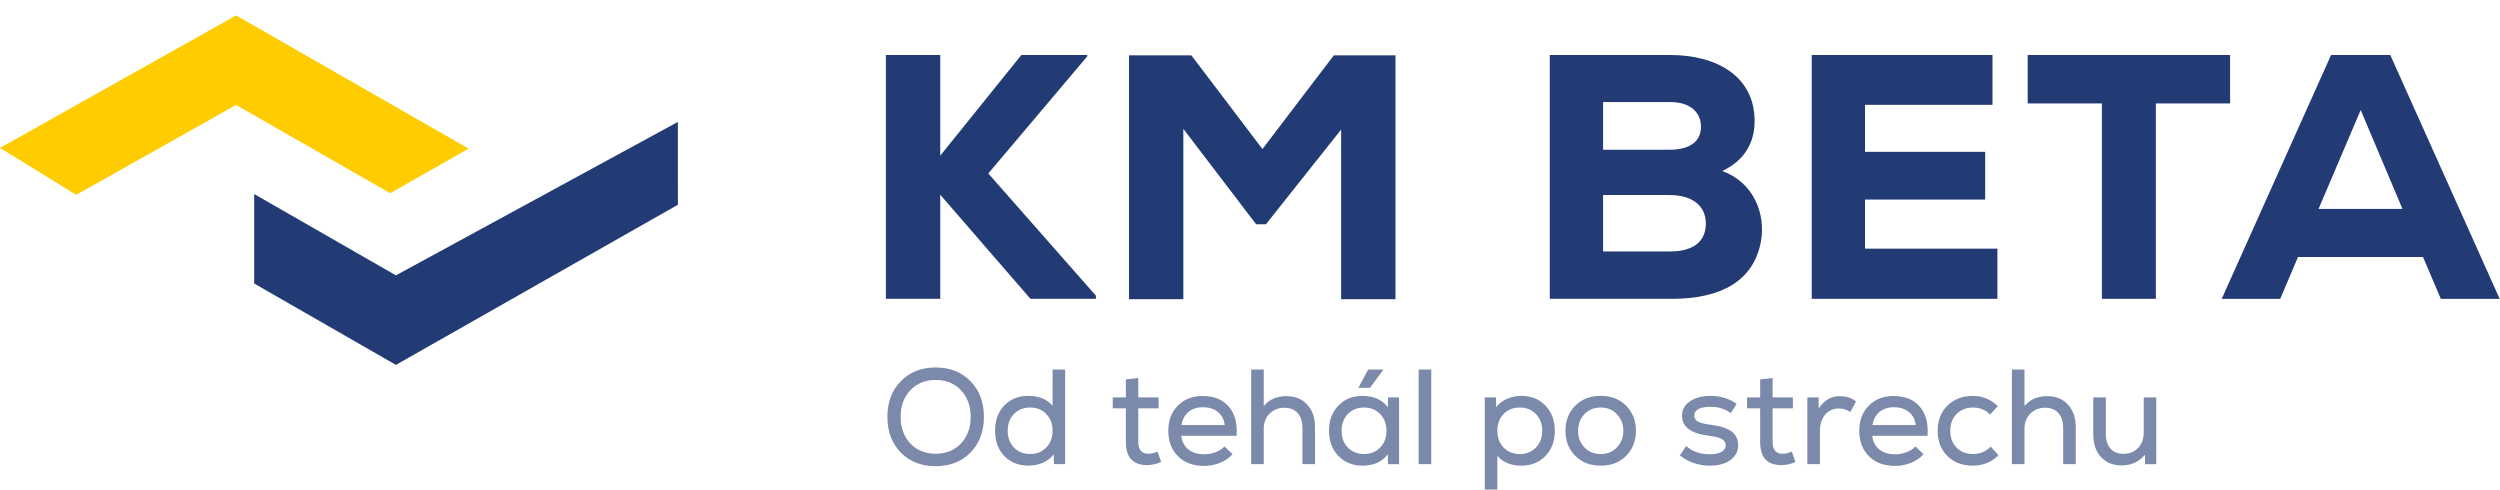<?xml version="1.0" encoding="UTF-8" standalone="no"?><svg width="143" height="28" version="1.1" id="svg10" sodipodi:docname="logo2-sk.svg" inkscape:version="1.4 (1:1.4+202410161351+e7c3feb100)" xml:space="preserve" xmlns:inkscape="http://www.inkscape.org/namespaces/inkscape" xmlns:sodipodi="http://sodipodi.sourceforge.net/DTD/sodipodi-0.dtd" xmlns="http://www.w3.org/2000/svg" xmlns:svg="http://www.w3.org/2000/svg"><defs id="defs14"><rect x="193.59" y="-75.425" width="45.255" height="126.965" id="rect3"/><rect x="48.667" y="29.111" width="110" height="14.222" id="rect2"/><clipPath id="clip_1"><path transform="matrix(1,0,0,-1,0,595.28)" d="m 336.147,226.007 h 296.375 v 30.659 H 336.147 Z" id="path2-3"/></clipPath><clipPath id="clip_1-6"><path transform="matrix(1,0,0,-1,0,595.28)" d="m 336.147,226.007 h 296.375 v 30.659 H 336.147 Z" id="path2-7"/></clipPath></defs><sodipodi:namedview id="namedview12" pagecolor="#ffffff" bordercolor="#000000" borderopacity="0.25" inkscape:showpageshadow="2" inkscape:pageopacity="0.0" inkscape:pagecheckerboard="0" inkscape:deskcolor="#d1d1d1" showgrid="false" inkscape:zoom="4.5000002" inkscape:cx="68.111109" inkscape:cy="14.555555" inkscape:window-width="1870" inkscape:window-height="1011" inkscape:window-x="409" inkscape:window-y="1472" inkscape:window-maximized="1" inkscape:current-layer="g34"/><g id="g34" transform="matrix(0.245,0,0,0.245,-31.642,-62.934)"><path d="m 188.496,302.177 v 20.892 l 33.089,18.993 65.835,-37.385 -0.011,-19.337 -65.824,35.822 z" fill="#ffffff" id="path4-5" style="fill:#233b74;fill-opacity:1"/><path d="m 238.557,291.574 -54.282,-31.099 -55.138,30.935 17.815,10.943 37.323,-20.978 35.972,20.602 z" fill="#ffcc00" id="path5"/><path d="m 382.984,270.04 -23.094,27.331 25.127,28.541 v 0.73 h -15.286 l -21.064,-24.312 v 24.312 h -12.687 v -56.932 h 12.687 v 23.508 l 18.946,-23.508 h 15.371 z" fill="#ffffff" id="path6-3" style="fill:#233b74;fill-opacity:1"/><path d="m 442.267,287.12 -17.566,22.117 h -2.278 l -16.998,-22.28 v 39.764 h -12.683 v -56.927 h 14.556 l 16.593,21.878 16.668,-21.878 h 14.396 v 56.927 h -12.688 z" fill="#ffffff" id="path7" style="fill:#233b74;fill-opacity:1"/><path d="m 519.037,269.71 c 10.815,0 19.765,4.887 19.765,15.457 0,4.713 -2.12,9.106 -7.571,11.625 7.242,2.603 10.252,9.925 9.035,16.515 -1.713,9.187 -9.358,13.334 -20.737,13.334 h -28.549 v -56.931 z m -15.618,22.123 h 15.458 c 4.959,0 7.4,-2.032 7.4,-5.361 0,-3.339 -2.441,-5.775 -7.24,-5.775 h -15.618 z m 0,23.747 h 15.618 c 5.689,0 8.377,-2.516 8.377,-6.503 0,-3.985 -2.929,-6.669 -8.537,-6.669 h -15.458 z" fill="#ffffff" id="path8" style="fill:#233b74;fill-opacity:1"/><path d="m 595.481,326.641 h -43.345 v -56.926 h 42.206 v 11.631 h -29.762 v 10.978 h 28.05 v 11.143 h -28.05 v 11.459 h 30.901 z" fill="#ffffff" id="path9" style="fill:#233b74;fill-opacity:1"/><path d="m 619.878,281.022 h -17.323 v -11.307 h 47.252 v 11.307 h -17.325 v 45.619 h -12.604 z" fill="#ffffff" id="path10" style="fill:#233b74;fill-opacity:1"/><path d="m 694.857,316.881 h -29.196 l -4.144,9.766 h -13.663 l 25.532,-56.932 h 13.825 l 25.542,56.932 h -13.747 z m -14.557,-34.319 -9.839,23.094 h 19.598 z" fill="#ffffff" id="path11" style="fill:#233b74;fill-opacity:1"/></g><path style="font-size:7.733px;line-height:1.2;font-family:nexa;-inkscape-font-specification:nexa;white-space:pre;opacity:0.6;fill:#233b74;fill-opacity:1;stroke-width:2;stroke-linecap:round;stroke-miterlimit:2;paint-order:stroke fill markers" d="m 55.514,25.884 q -0.766,0.781 -1.995,0.781 -1.23,0 -1.995,-0.781 -0.766,-0.789 -0.766,-2.042 0,-1.253 0.766,-2.034 0.766,-0.789 1.995,-0.789 1.23,0 1.995,0.789 0.766,0.781 0.766,2.034 0,1.253 -0.766,2.042 z m -3.441,-0.518 q 0.557,0.588 1.446,0.588 0.889,0 1.446,-0.588 0.557,-0.588 0.557,-1.523 0,-0.936 -0.557,-1.523 -0.557,-0.588 -1.446,-0.588 -0.889,0 -1.446,0.588 -0.557,0.588 -0.557,1.523 0,0.936 0.557,1.523 z m 8.135,-4.23 H 60.927 v 5.413 h -0.642 l -0.008,-0.565 q -0.224,0.302 -0.611,0.479 -0.379,0.17 -0.851,0.17 -0.835,0 -1.369,-0.549 -0.526,-0.549 -0.526,-1.446 0,-0.897 0.526,-1.446 0.534,-0.549 1.369,-0.549 0.913,0 1.392,0.565 z m -2.212,4.462 q 0.363,0.371 0.928,0.371 0.565,0 0.92,-0.371 0.363,-0.371 0.363,-0.959 0,-0.588 -0.363,-0.959 -0.356,-0.371 -0.92,-0.371 -0.565,0 -0.928,0.371 -0.356,0.371 -0.356,0.959 0,0.588 0.356,0.959 z m 8.213,0.232 0.209,0.595 q -0.402,0.178 -0.812,0.178 -1.206,0 -1.206,-1.322 V 23.356 H 63.649 v -0.626 h 0.75 v -1.029 l 0.711,-0.077 v 1.106 h 1.16 v 0.626 h -1.16 v 1.926 q 0,0.673 0.58,0.673 0.232,0 0.518,-0.124 z m 2.575,-3.178 q 0.99,0 1.508,0.611 0.518,0.603 0.441,1.663 h -3.163 q 0.054,0.495 0.402,0.781 0.356,0.278 0.905,0.278 0.348,0 0.665,-0.124 0.325,-0.124 0.495,-0.325 l 0.464,0.441 q -0.271,0.317 -0.711,0.495 -0.433,0.178 -0.928,0.178 -0.92,0 -1.477,-0.549 -0.557,-0.549 -0.557,-1.462 0,-0.882 0.541,-1.431 0.541,-0.557 1.415,-0.557 z m 0.023,0.642 q -0.503,0 -0.827,0.271 -0.317,0.263 -0.402,0.75 h 2.475 q -0.046,-0.464 -0.379,-0.742 -0.333,-0.278 -0.866,-0.278 z m 4.771,-0.634 q 0.75,0 1.191,0.479 0.449,0.479 0.449,1.291 v 2.119 h -0.719 V 24.477 q 0,-0.549 -0.271,-0.851 -0.271,-0.302 -0.758,-0.302 -0.518,0 -0.851,0.34 -0.333,0.333 -0.333,0.851 v 2.034 h -0.719 v -5.413 h 0.719 v 2.088 q 0.479,-0.565 1.291,-0.565 z m 5.56,-1.523 -0.773,1.044 h -0.665 l 0.557,-1.044 z m 0.255,1.593 h 0.634 v 3.82 h -0.634 l -0.008,-0.565 q -0.487,0.65 -1.454,0.65 -0.843,0 -1.377,-0.557 -0.534,-0.557 -0.534,-1.438 0,-0.882 0.534,-1.438 0.534,-0.557 1.377,-0.557 0.967,0 1.454,0.65 z m -2.297,2.869 q 0.363,0.371 0.928,0.371 0.565,0 0.92,-0.371 0.363,-0.371 0.363,-0.959 0,-0.588 -0.363,-0.959 -0.356,-0.371 -0.92,-0.371 -0.565,0 -0.928,0.371 -0.356,0.371 -0.356,0.959 0,0.588 0.356,0.959 z m 4.052,0.951 v -5.413 h 0.719 v 5.413 z m 5.877,-3.905 q 0.843,0 1.377,0.557 0.534,0.557 0.534,1.438 0,0.882 -0.534,1.438 -0.534,0.557 -1.377,0.557 -0.897,0 -1.377,-0.565 v 2.274 h -0.719 v -5.614 h 0.642 l 0.008,0.565 q 0.224,-0.302 0.603,-0.472 0.379,-0.178 0.843,-0.178 z m -1.021,2.954 q 0.363,0.371 0.928,0.371 0.565,0 0.92,-0.371 0.363,-0.371 0.363,-0.959 0,-0.588 -0.363,-0.959 -0.356,-0.371 -0.92,-0.371 -0.565,0 -0.928,0.371 -0.356,0.371 -0.356,0.959 0,0.588 0.356,0.959 z m 5.56,1.036 q -0.905,0 -1.462,-0.565 -0.557,-0.565 -0.557,-1.431 0,-0.866 0.557,-1.431 0.557,-0.565 1.462,-0.565 0.897,0 1.454,0.565 0.557,0.565 0.557,1.431 0,0.866 -0.557,1.431 -0.557,0.565 -1.454,0.565 z m 0,-0.665 q 0.572,0 0.928,-0.387 0.363,-0.387 0.363,-0.943 0,-0.557 -0.363,-0.943 -0.356,-0.387 -0.928,-0.387 -0.58,0 -0.943,0.387 -0.356,0.387 -0.356,0.943 0,0.557 0.356,0.943 0.363,0.387 0.943,0.387 z m 6.241,0.665 q -0.967,0 -1.717,-0.588 l 0.363,-0.534 q 0.534,0.472 1.369,0.472 0.41,0 0.65,-0.139 0.24,-0.139 0.24,-0.379 0,-0.232 -0.224,-0.356 -0.217,-0.124 -0.735,-0.186 -1.539,-0.186 -1.539,-1.145 0,-0.51 0.449,-0.82 0.449,-0.317 1.175,-0.317 0.858,0 1.5,0.456 l -0.333,0.526 q -0.503,-0.356 -1.137,-0.356 -0.951,0 -0.951,0.503 0,0.217 0.201,0.34 0.209,0.116 0.696,0.178 0.858,0.108 1.23,0.387 0.379,0.278 0.379,0.797 0,0.518 -0.449,0.843 -0.441,0.317 -1.168,0.317 z m 4.686,-0.804 0.209,0.595 q -0.402,0.178 -0.812,0.178 -1.206,0 -1.206,-1.322 v -1.926 h -0.75 v -0.626 h 0.75 v -1.029 l 0.711,-0.077 v 1.106 h 1.16 v 0.626 h -1.16 v 1.926 q 0,0.673 0.58,0.673 0.232,0 0.518,-0.124 z m 2.738,-3.171 q 0.572,0 0.936,0.302 l -0.325,0.603 q -0.309,-0.201 -0.65,-0.201 -0.495,0 -0.797,0.363 -0.294,0.356 -0.294,0.943 v 1.879 h -0.719 v -3.82 h 0.642 l 0.008,0.642 q 0.449,-0.711 1.199,-0.711 z m 3.078,-0.008 q 0.99,0 1.508,0.611 0.518,0.603 0.441,1.663 h -3.163 q 0.054,0.495 0.402,0.781 0.356,0.278 0.905,0.278 0.348,0 0.665,-0.124 0.325,-0.124 0.495,-0.325 l 0.464,0.441 q -0.271,0.317 -0.711,0.495 -0.433,0.178 -0.928,0.178 -0.92,0 -1.477,-0.549 -0.557,-0.549 -0.557,-1.462 0,-0.882 0.541,-1.431 0.541,-0.557 1.415,-0.557 z m 0.023,0.642 q -0.503,0 -0.827,0.271 -0.317,0.263 -0.402,0.75 h 2.475 q -0.046,-0.464 -0.379,-0.742 -0.333,-0.278 -0.866,-0.278 z m 4.524,3.341 q -0.905,0 -1.462,-0.549 -0.557,-0.549 -0.557,-1.446 0,-0.889 0.557,-1.438 0.565,-0.557 1.454,-0.557 0.82,0 1.431,0.588 l -0.449,0.479 q -0.387,-0.402 -0.974,-0.402 -0.565,0 -0.936,0.371 -0.363,0.363 -0.363,0.959 0,0.595 0.363,0.967 0.363,0.363 0.936,0.363 0.611,0 1.013,-0.425 l 0.449,0.495 q -0.603,0.595 -1.462,0.595 z m 4.238,-3.975 q 0.75,0 1.191,0.479 0.449,0.479 0.449,1.291 v 2.119 h -0.719 v -2.073 q 0,-0.549 -0.271,-0.851 -0.271,-0.302 -0.758,-0.302 -0.518,0 -0.851,0.34 -0.333,0.333 -0.333,0.851 v 2.034 h -0.719 v -5.413 h 0.719 v 2.088 q 0.479,-0.565 1.291,-0.565 z m 5.529,0.07 h 0.719 v 3.82 h -0.642 l -0.008,-0.541 q -0.495,0.611 -1.338,0.611 -0.735,0 -1.175,-0.479 -0.441,-0.479 -0.441,-1.291 v -2.119 h 0.719 v 2.073 q 0,0.549 0.263,0.851 0.263,0.302 0.735,0.302 0.518,0 0.843,-0.333 0.325,-0.34 0.325,-0.858 z" id="text1" aria-label="Od tehál po strechu"/></svg>